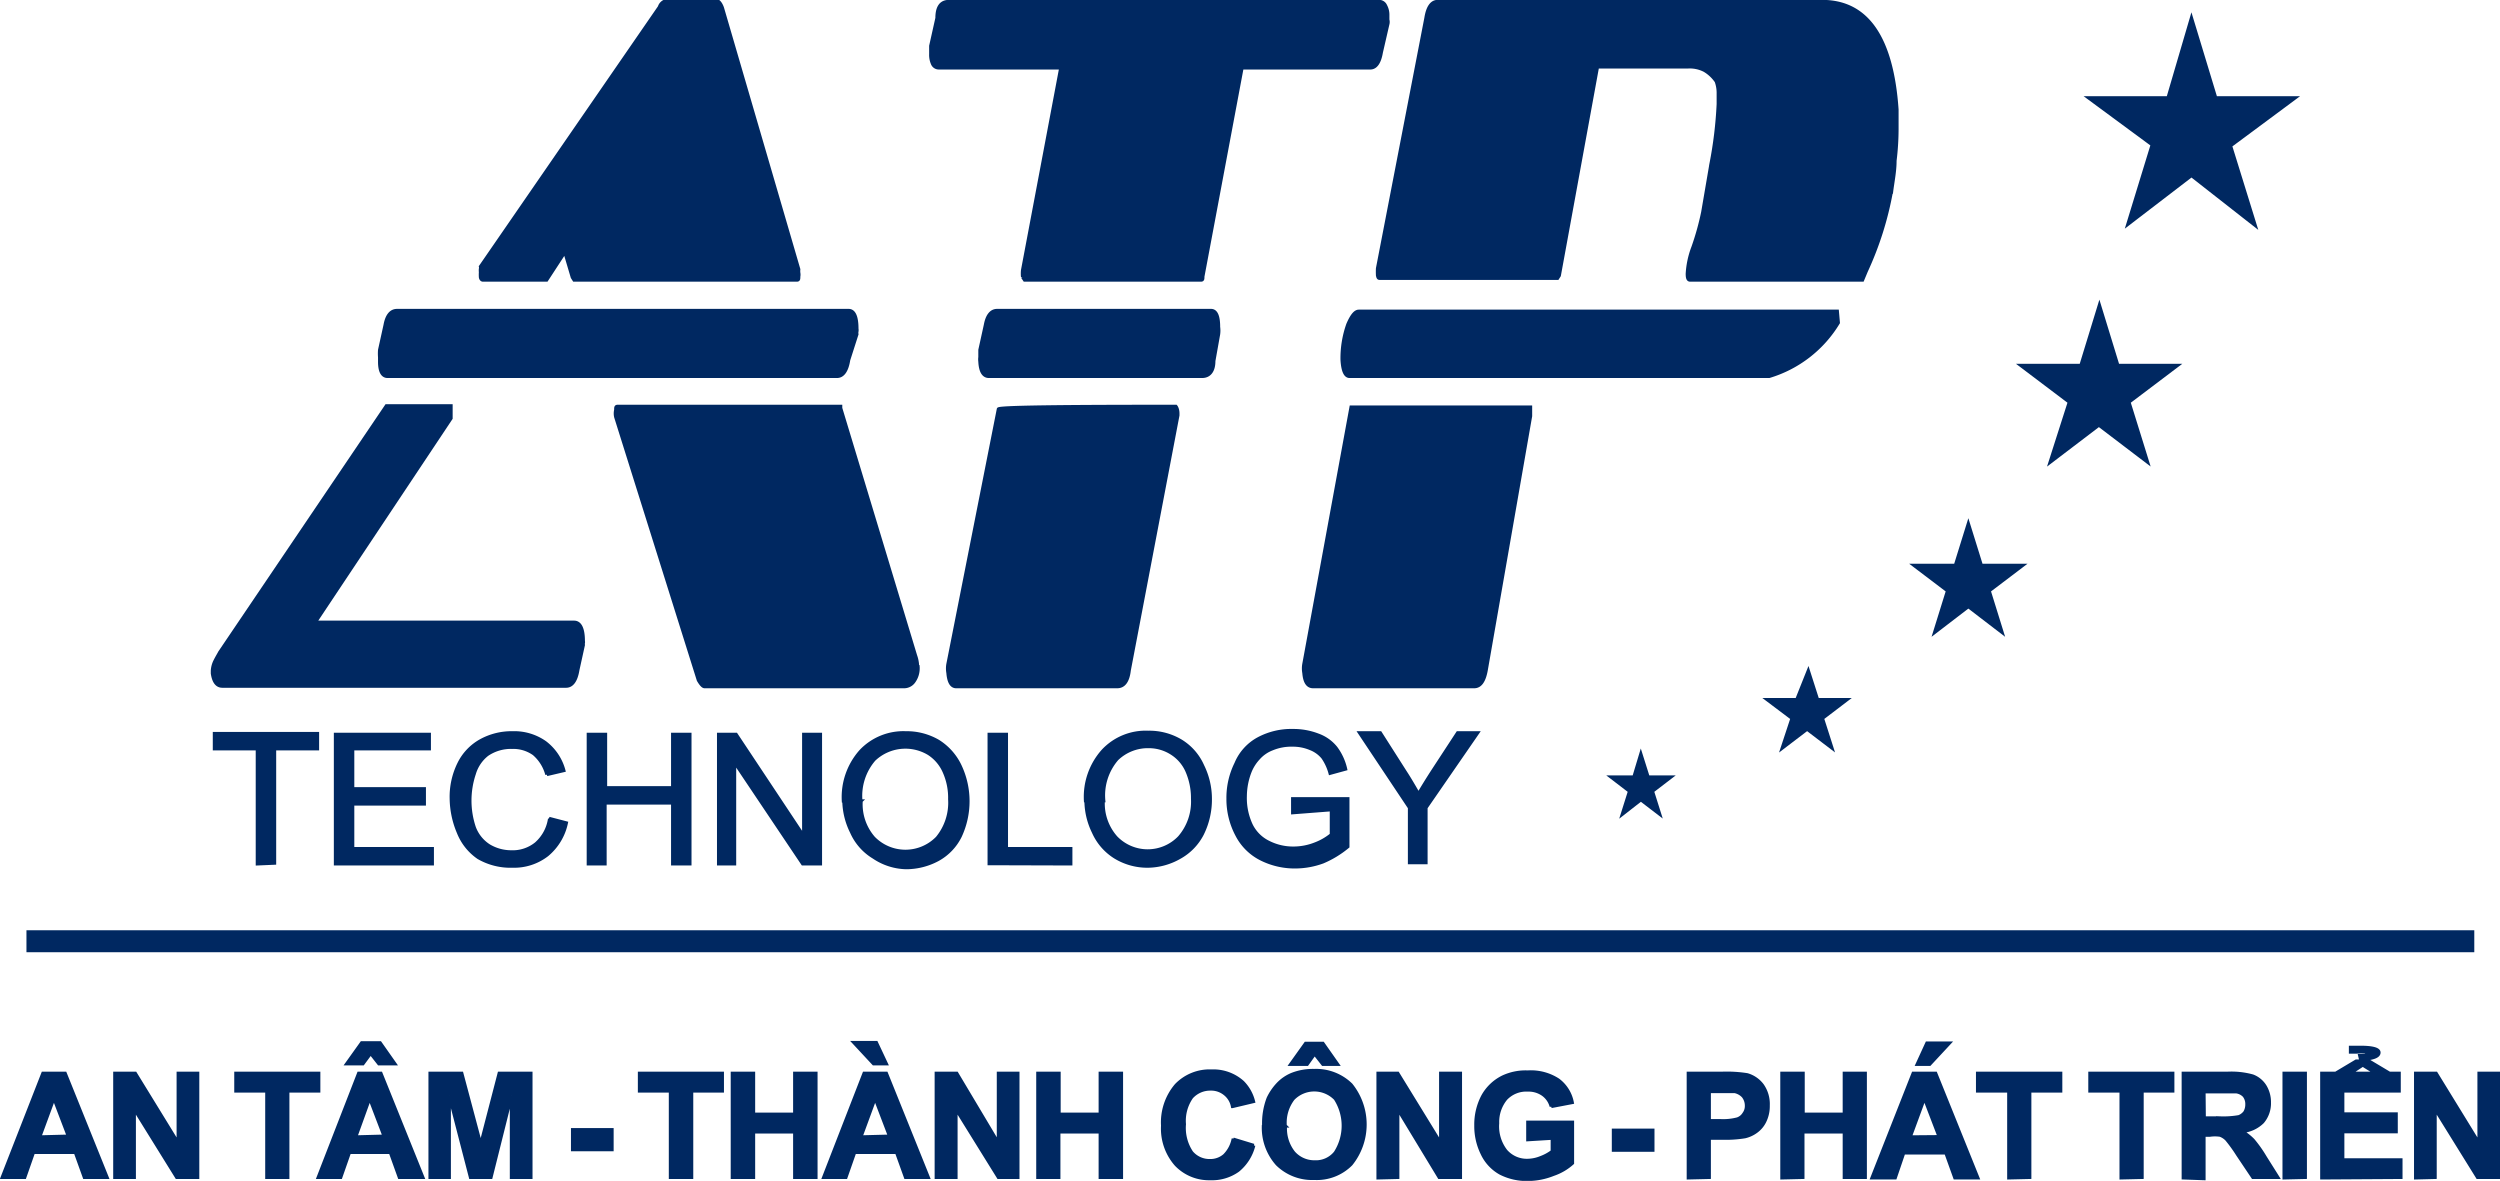 <svg xmlns="http://www.w3.org/2000/svg" viewBox="0 0 100.16 47.31"><defs><style>.cls-1,.cls-2,.cls-3{fill:#002861;stroke:#002861;fill-rule:evenodd;}.cls-1{stroke-width:0.13px;}.cls-2{stroke-width:0.29px;}.cls-3{stroke-width:0.88px;}</style></defs><g id="Layer_2" data-name="Layer 2"><g id="svg21"><g id="Layer1000"><path id="path2" class="cls-1" d="M36.78,26.71a.91.91,0,0,1-.17.6.48.48,0,0,1-.38.2h-8c-.07,0-.15-.09-.25-.26L24.67,16.71a.63.63,0,0,1,0-.29c0-.1,0-.14.08-.14h8.93s0,0,0,.07l3,9.92a1.36,1.36,0,0,1,.08.44ZM22.63,10.1l-.73,1.12H19.34s-.07,0-.09-.11a1.49,1.49,0,0,1,0-.21.51.51,0,0,1,0-.13.18.18,0,0,0,0-.09L26.42.28l0,0a.37.37,0,0,1,.33-.26h1.93c.1,0,.19.1.26.29L32,10.79a.66.66,0,0,0,0,.14.39.39,0,0,1,0,.15c0,.09,0,.14-.07.14H23s0,0-.07-.11Zm-10,14.83H23c.24,0,.37.25.37.76a.14.14,0,0,1,0,.07.24.24,0,0,0,0,.08l-.22,1c-.07.43-.23.65-.47.65H8.91c-.22,0-.35-.17-.4-.51v-.11a1,1,0,0,1,.11-.4c.07-.14.14-.25.18-.33l6.68-9.88h2.59s0,0,0,.12v.38ZM34,14.42c-.07.44-.23.66-.47.66h-18c-.21,0-.32-.2-.32-.59v-.18a1.89,1.89,0,0,1,0-.29l.22-1c.07-.38.23-.58.48-.58H34c.22,0,.33.25.33.73a.31.31,0,0,1,0,.11.27.27,0,0,0,0,.11ZM55.34,2.1c-.07.41-.22.62-.44.62H49.76l-1.57,8.36c0,.09,0,.14-.07.14H41.05s0,0-.08-.12a1.27,1.27,0,0,1,0-.28l1.53-8.1H37.62a.27.27,0,0,1-.26-.17.89.89,0,0,1-.07-.38V1.84L37.54.72q0-.66.48-.66H55.27a.28.28,0,0,1,.24.17.76.76,0,0,1,.09.38V.79a.34.34,0,0,1,0,.18ZM45.24,26.86c-.05.43-.21.65-.48.65H38.31c-.19,0-.3-.18-.33-.55a1,1,0,0,1,0-.36L40,16.39c0-.08,2.37-.11,7.11-.11,0,0,.08.09.08.29v.07Zm3.39-12.4c0,.41-.18.62-.47.62H39.62c-.22,0-.34-.2-.36-.59a.69.69,0,0,1,0-.18c0-.07,0-.17,0-.29l.22-1c.07-.38.23-.58.47-.58h8.57q.3,0,.3.66a1.06,1.06,0,0,1,0,.29h0ZM75.77,7.7a13.14,13.14,0,0,1-1,3.16l-.15.36H67.71c-.08,0-.11-.08-.11-.25a3.55,3.55,0,0,1,.23-1.07,10.7,10.7,0,0,0,.39-1.4l.33-1.93a16.4,16.4,0,0,0,.29-2.4V3.7a1.36,1.36,0,0,0-.08-.44v0a1.49,1.49,0,0,0-.47-.44,1.29,1.29,0,0,0-.66-.14H64l-1.53,8.36-.07.11s-2.37,0-7.11,0c-.05,0-.08,0-.1-.12a2.53,2.53,0,0,1,0-.28L57.13.72c.07-.44.23-.66.47-.66H73q2.7,0,3,4.33v.8a10.63,10.63,0,0,1-.08,1.25c0,.43-.09.85-.14,1.26ZM59.54,26.86c-.08.43-.23.65-.48.65H52.61c-.22,0-.34-.18-.37-.55a1,1,0,0,1,0-.36l1.89-10.29s2.42,0,7.19,0c0,0,0,.07,0,.21v.15ZM73.65,12.93a4.86,4.86,0,0,1-2.77,2.15H54.07q-.26,0-.3-.66A4.06,4.06,0,0,1,54,13c.15-.35.29-.53.44-.53H73.61Z"></path><path id="path4" class="cls-1" d="M10.31,34.61V30H8.59v-.61h4.13V30H11v4.58Zm3.13,0V29.42H17.2V30H14.13v1.6H17v.61H14.13V34h3.19v.61ZM22,32.79l.69.18a2.27,2.27,0,0,1-.77,1.28,2.16,2.16,0,0,1-1.38.45,2.57,2.57,0,0,1-1.37-.34,2.2,2.2,0,0,1-.8-1A3.59,3.59,0,0,1,18.08,32a3,3,0,0,1,.31-1.41,2.12,2.12,0,0,1,.88-.92,2.56,2.56,0,0,1,1.26-.31,2.14,2.14,0,0,1,1.31.39,2.08,2.08,0,0,1,.75,1.12l-.68.16a1.65,1.65,0,0,0-.52-.83,1.43,1.43,0,0,0-.87-.26,1.69,1.69,0,0,0-1,.29A1.52,1.52,0,0,0,19,31a3.39,3.39,0,0,0,0,2.15,1.48,1.48,0,0,0,.6.74,1.74,1.74,0,0,0,.88.24,1.49,1.49,0,0,0,1-.33,1.65,1.65,0,0,0,.54-1Zm1.57,1.82V29.42h.69v2.14h2.69V29.42h.69v5.19h-.69V32.17H24.24v2.44Zm5.22,0V29.42h.7L32.2,33.5V29.42h.67v5.19h-.71l-2.73-4.07v4.07Zm5-2.52a2.77,2.77,0,0,1,.7-2,2.35,2.35,0,0,1,1.8-.73,2.5,2.5,0,0,1,1.3.34,2.34,2.34,0,0,1,.88,1,3.32,3.32,0,0,1,0,2.8,2.15,2.15,0,0,1-.9.94,2.69,2.69,0,0,1-1.27.32A2.41,2.41,0,0,1,35,34.34a2.21,2.21,0,0,1-.88-1A2.91,2.91,0,0,1,33.81,32.09Zm.71,0A2.05,2.05,0,0,0,35,33.57a1.78,1.78,0,0,0,2.55,0,2.22,2.22,0,0,0,.5-1.55,2.54,2.54,0,0,0-.22-1.1,1.65,1.65,0,0,0-.62-.73,1.82,1.82,0,0,0-2.19.24,2.23,2.23,0,0,0-.53,1.67Zm5.13,2.51V29.42h.69V34H42.9v.61Zm3.86-2.52a2.77,2.77,0,0,1,.7-2A2.34,2.34,0,0,1,46,29.34a2.47,2.47,0,0,1,1.3.34,2.21,2.21,0,0,1,.88,1A3,3,0,0,1,48.49,32a3.11,3.11,0,0,1-.32,1.41,2.23,2.23,0,0,1-.91.94A2.62,2.62,0,0,1,46,34.7a2.47,2.47,0,0,1-1.32-.36,2.25,2.25,0,0,1-.87-1A2.91,2.91,0,0,1,43.51,32.09Zm.71,0a2.05,2.05,0,0,0,.51,1.47,1.76,1.76,0,0,0,2.54,0A2.18,2.18,0,0,0,47.78,32a2.7,2.7,0,0,0-.22-1.1,1.61,1.61,0,0,0-.63-.73,1.7,1.7,0,0,0-.92-.26,1.78,1.78,0,0,0-1.26.5,2.23,2.23,0,0,0-.53,1.67Zm7.59.48V32H54v1.92a4,4,0,0,1-1,.61,3.24,3.24,0,0,1-1.1.2,3,3,0,0,1-1.4-.33,2.19,2.19,0,0,1-.94-.94A3.06,3.06,0,0,1,49.2,32a3.1,3.1,0,0,1,.32-1.41,2,2,0,0,1,.91-1,2.8,2.8,0,0,1,1.37-.32,2.73,2.73,0,0,1,1,.18,1.62,1.62,0,0,1,.72.51,2.24,2.24,0,0,1,.39.85l-.62.17a2.06,2.06,0,0,0-.29-.63,1.2,1.2,0,0,0-.5-.36,1.8,1.8,0,0,0-.71-.14,2,2,0,0,0-.82.15,1.39,1.39,0,0,0-.55.38,1.72,1.72,0,0,0-.33.51,2.75,2.75,0,0,0-.2,1,2.54,2.54,0,0,0,.24,1.17,1.51,1.51,0,0,0,.7.69,2.16,2.16,0,0,0,1,.23,2.36,2.36,0,0,0,.87-.17,2.3,2.3,0,0,0,.64-.37v-1Zm4.68,2v-2.2l-2-3h.83l1,1.57c.19.29.36.59.53.88.16-.27.35-.58.57-.92l1-1.53h.8l-2.07,3v2.2Z"></path><path id="path6" class="cls-2" d="M65.74,30.48l.23.73h.74l-.6.46.23.73-.6-.46-.59.46.23-.73-.6-.46h.74Z"></path><path id="path8" class="cls-2" d="M78.86,21.25l.46,1.48H80.8l-1.2.91.46,1.48-1.2-.92-1.2.92.46-1.48-1.2-.91H78.4Z"></path><path id="path10" class="cls-2" d="M84.11,12.5l.68,2.22H87l-1.8,1.36.69,2.22-1.8-1.37-1.8,1.37L83,16.08l-1.8-1.36h2.23Z"></path><path id="path12" class="cls-2" d="M87.8,1l.91,3h3L89.27,5.81l.93,3L87.8,6.93,85.4,8.77l.92-3L83.92,4h3Z"></path><path id="path14" class="cls-2" d="M72.44,27.11l.32,1h1l-.84.64.32,1-.84-.64-.84.64.33-1-.85-.64h1Z"></path><path id="path16" class="cls-1" d="M4.29,47.17H3.38l-.36-1H1.34l-.35,1H.09L1.72,43h.89ZM2.74,45.52,2.16,44l-.57,1.55ZM4.6,47.17V43h.82l1.72,2.8V43h.78v4.17H7.08l-1.7-2.74v2.74Zm6.09,0V43.71H9.45V43h3.32v.71H11.53v3.46Zm6.25,0H16l-.36-1H14l-.35,1h-.9L14.37,43h.89Zm-1.55-1.65L14.81,44l-.56,1.55Zm-1.5-2.9.6-.84h.74l.59.84h-.64l-.33-.42-.31.42Zm3.34,4.55V43H18.5l.76,2.85L20,43h1.27v4.17h-.78V43.89l-.82,3.28h-.82L18,43.89v3.28Zm5.71-1.11v-.8h1.58v.8Zm3.92,1.11V43.71H25.62V43h3.32v.71H27.71v3.46Zm2.48,0V43h.85v1.64h1.65V43h.85v4.17h-.85V45.35H30.19v1.82Zm7.85,0h-.91l-.36-1H34.24l-.35,1H33L34.62,43h.89Zm-1.55-1.65L35.06,44l-.57,1.55Zm-.13-2.9H35l-.79-.85h.9Zm2,4.55V43h.82L40,45.8V43h.78v4.17H40l-1.7-2.74v2.74Zm4.07,0V43h.85v1.64h1.65V43h.85v4.17h-.85V45.35H42.42v1.82Zm7.83-1.53.82.25a1.87,1.87,0,0,1-.63,1,1.79,1.79,0,0,1-1.11.33,1.82,1.82,0,0,1-1.37-.56,2.18,2.18,0,0,1-.54-1.56,2.3,2.3,0,0,1,.54-1.62,1.86,1.86,0,0,1,1.42-.57,1.76,1.76,0,0,1,1.25.45,1.67,1.67,0,0,1,.43.77l-.84.2a.84.84,0,0,0-.31-.51.87.87,0,0,0-.57-.19,1,1,0,0,0-.76.33,1.64,1.64,0,0,0-.29,1.08,1.76,1.76,0,0,0,.29,1.13.94.94,0,0,0,.74.33.86.86,0,0,0,.58-.21,1.29,1.29,0,0,0,.35-.67Zm1.22-.53A2.81,2.81,0,0,1,50.81,44a2.22,2.22,0,0,1,.39-.57,1.65,1.65,0,0,1,.55-.38,2.29,2.29,0,0,1,.9-.16,2,2,0,0,1,1.48.57,2.54,2.54,0,0,1,0,3.18,1.93,1.93,0,0,1-1.47.57,2,2,0,0,1-1.49-.57,2.19,2.19,0,0,1-.55-1.57Zm.87,0a1.54,1.54,0,0,0,.33,1.07,1.1,1.1,0,0,0,.84.37,1,1,0,0,0,.83-.37,2,2,0,0,0,0-2.16,1.18,1.18,0,0,0-1.69,0,1.57,1.57,0,0,0-.32,1.08Zm.21-2.47.6-.84H53l.59.84H53l-.33-.42-.3.42Zm3.5,4.55V43H56l1.72,2.8V43h.79v4.17h-.85L56,44.43v2.74Zm6-1.53v-.7H63V46.6a2.2,2.2,0,0,1-.77.45,2.76,2.76,0,0,1-1,.2A2.32,2.32,0,0,1,60.11,47a1.74,1.74,0,0,1-.73-.79,2.49,2.49,0,0,1-.25-1.12,2.45,2.45,0,0,1,.27-1.16,1.85,1.85,0,0,1,.81-.78,2.15,2.15,0,0,1,1-.2,2,2,0,0,1,1.22.32,1.47,1.47,0,0,1,.56.9l-.84.16a.87.87,0,0,0-.33-.48,1,1,0,0,0-.61-.18,1.12,1.12,0,0,0-.88.35A1.46,1.46,0,0,0,60,45a1.6,1.6,0,0,0,.33,1.11,1.11,1.11,0,0,0,.87.38,1.44,1.44,0,0,0,.53-.11,1.82,1.82,0,0,0,.46-.25v-.53Zm3.43.42v-.8h1.58v.8Zm3,1.11V43H69a5.26,5.26,0,0,1,1,.06,1.16,1.16,0,0,1,.6.41,1.31,1.31,0,0,1,.24.82,1.38,1.38,0,0,1-.14.64,1.09,1.09,0,0,1-.35.41,1.23,1.23,0,0,1-.44.2,4.8,4.8,0,0,1-.88.06h-.55v1.57Zm.84-3.46V44.9h.46a2.24,2.24,0,0,0,.67-.07.49.49,0,0,0,.26-.21.51.51,0,0,0,.1-.32.6.6,0,0,0-.13-.38.64.64,0,0,0-.34-.19l-.61,0Zm2.91,3.46V43h.85v1.64h1.65V43h.84v4.17h-.84V45.35H72.23v1.82Zm7.85,0h-.92l-.36-1H76.27l-.34,1H75L76.65,43h.9Zm-1.55-1.65L77.1,44l-.57,1.55Zm-.88-2.9.39-.85h.9l-.79.85Zm3.67,4.55V43.71H79.23V43h3.33v.71H81.32v3.46Zm4.5,0V43.71H83.73V43h3.32v.71H85.82v3.46Zm2.49,0V43h1.78a3.2,3.2,0,0,1,1,.11,1,1,0,0,1,.49.4,1.23,1.23,0,0,1,.18.66,1.16,1.16,0,0,1-.27.78,1.35,1.35,0,0,1-.83.38,2.06,2.06,0,0,1,.45.35,5.06,5.06,0,0,1,.48.68l.51.81h-1l-.61-.91a6,6,0,0,0-.44-.61.69.69,0,0,0-.26-.17,1.4,1.4,0,0,0-.42,0H88.3v1.74Zm.84-2.4h.63a3.57,3.57,0,0,0,.76-.05.55.55,0,0,0,.24-.18.61.61,0,0,0,.08-.32.53.53,0,0,0-.11-.34.54.54,0,0,0-.32-.16H88.3Zm3.2,2.4V43h.85v4.17Zm1.51,0V43h3.1v.71H93.86v.92H96v.71H93.86v1.13h2.33v.7Zm1.64-4.52-.32.21h-.56l.62-.37h.51l.62.37H95Zm-.12-.38.16,0c.09,0,.14,0,.14-.08s0,0-.07-.06a1.49,1.49,0,0,0-.36,0h-.1l-.14,0,0-.19h.38c.5,0,.75.07.76.2s-.15.22-.48.26v0h-.26Zm2.24,4.9V43h.82l1.72,2.8V43h.78v4.17h-.84l-1.7-2.74v2.74Z"></path><path id="path18" class="cls-3" d="M1.06,37.71H99.13"></path></g></g></g></svg>